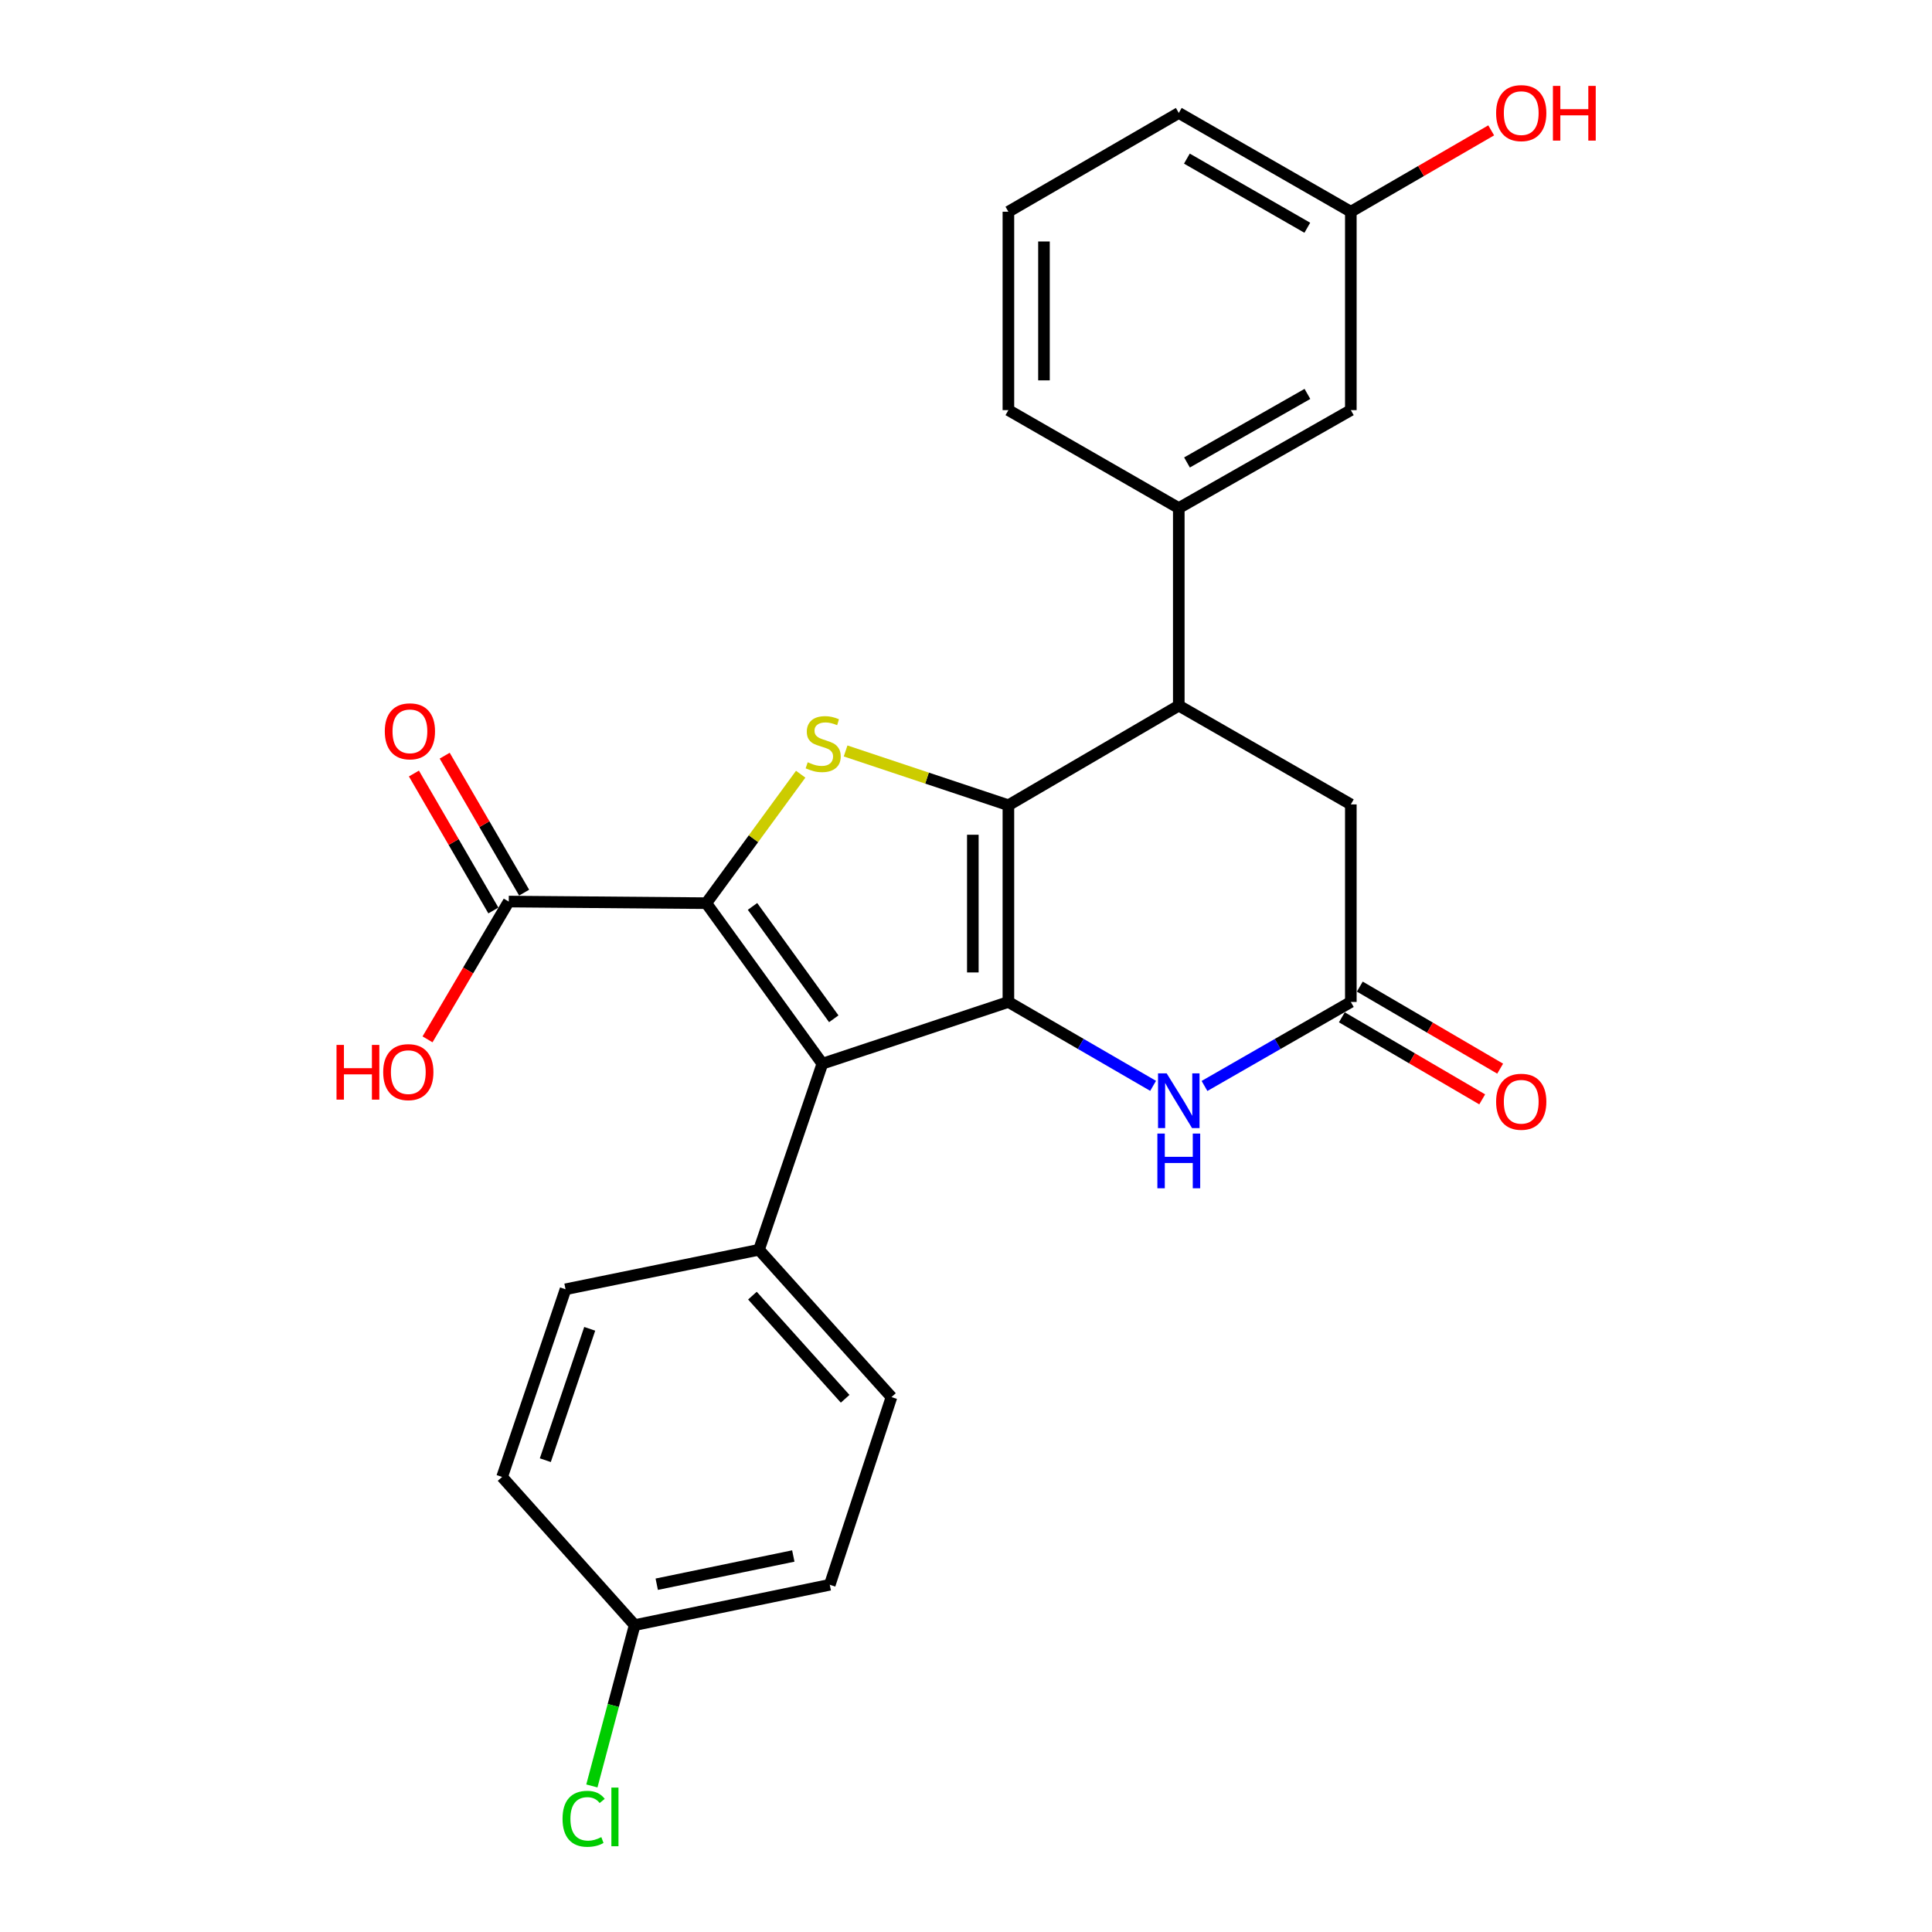 <?xml version='1.0' encoding='iso-8859-1'?>
<svg version='1.1' baseProfile='full'
              xmlns='http://www.w3.org/2000/svg'
                      xmlns:rdkit='http://www.rdkit.org/xml'
                      xmlns:xlink='http://www.w3.org/1999/xlink'
                  xml:space='preserve'
width='1000px' height='1000px' viewBox='0 0 1000 1000'>
<!-- END OF HEADER -->
<rect style='opacity:1.0;fill:#FFFFFF;stroke:none' width='1000' height='1000' x='0' y='0'> </rect>
<path class='bond-0' d='M 521.946,518.612 L 521.946,416.788' style='fill:none;fill-rule:evenodd;stroke:#000000;stroke-width:6px;stroke-linecap:butt;stroke-linejoin:miter;stroke-opacity:1' />
<path class='bond-0' d='M 503.537,503.338 L 503.537,432.062' style='fill:none;fill-rule:evenodd;stroke:#000000;stroke-width:6px;stroke-linecap:butt;stroke-linejoin:miter;stroke-opacity:1' />
<path class='bond-2' d='M 521.946,518.612 L 425.655,550.573' style='fill:none;fill-rule:evenodd;stroke:#000000;stroke-width:6px;stroke-linecap:butt;stroke-linejoin:miter;stroke-opacity:1' />
<path class='bond-4' d='M 521.946,518.612 L 559.397,540.324' style='fill:none;fill-rule:evenodd;stroke:#000000;stroke-width:6px;stroke-linecap:butt;stroke-linejoin:miter;stroke-opacity:1' />
<path class='bond-4' d='M 559.397,540.324 L 596.849,562.035' style='fill:none;fill-rule:evenodd;stroke:#0000FF;stroke-width:6px;stroke-linecap:butt;stroke-linejoin:miter;stroke-opacity:1' />
<path class='bond-3' d='M 521.946,416.788 L 479.814,402.743' style='fill:none;fill-rule:evenodd;stroke:#000000;stroke-width:6px;stroke-linecap:butt;stroke-linejoin:miter;stroke-opacity:1' />
<path class='bond-3' d='M 479.814,402.743 L 437.681,388.697' style='fill:none;fill-rule:evenodd;stroke:#CCCC00;stroke-width:6px;stroke-linecap:butt;stroke-linejoin:miter;stroke-opacity:1' />
<path class='bond-5' d='M 521.946,416.788 L 610.137,365.232' style='fill:none;fill-rule:evenodd;stroke:#000000;stroke-width:6px;stroke-linecap:butt;stroke-linejoin:miter;stroke-opacity:1' />
<path class='bond-1' d='M 365.57,467.485 L 425.655,550.573' style='fill:none;fill-rule:evenodd;stroke:#000000;stroke-width:6px;stroke-linecap:butt;stroke-linejoin:miter;stroke-opacity:1' />
<path class='bond-1' d='M 389.5,469.161 L 431.56,527.322' style='fill:none;fill-rule:evenodd;stroke:#000000;stroke-width:6px;stroke-linecap:butt;stroke-linejoin:miter;stroke-opacity:1' />
<path class='bond-7' d='M 365.57,467.485 L 263.326,466.647' style='fill:none;fill-rule:evenodd;stroke:#000000;stroke-width:6px;stroke-linecap:butt;stroke-linejoin:miter;stroke-opacity:1' />
<path class='bond-26' d='M 365.57,467.485 L 390.002,434.108' style='fill:none;fill-rule:evenodd;stroke:#000000;stroke-width:6px;stroke-linecap:butt;stroke-linejoin:miter;stroke-opacity:1' />
<path class='bond-26' d='M 390.002,434.108 L 414.434,400.731' style='fill:none;fill-rule:evenodd;stroke:#CCCC00;stroke-width:6px;stroke-linecap:butt;stroke-linejoin:miter;stroke-opacity:1' />
<path class='bond-9' d='M 425.655,550.573 L 392.856,646.874' style='fill:none;fill-rule:evenodd;stroke:#000000;stroke-width:6px;stroke-linecap:butt;stroke-linejoin:miter;stroke-opacity:1' />
<path class='bond-6' d='M 623.444,562.099 L 661.315,540.355' style='fill:none;fill-rule:evenodd;stroke:#0000FF;stroke-width:6px;stroke-linecap:butt;stroke-linejoin:miter;stroke-opacity:1' />
<path class='bond-6' d='M 661.315,540.355 L 699.187,518.612' style='fill:none;fill-rule:evenodd;stroke:#000000;stroke-width:6px;stroke-linecap:butt;stroke-linejoin:miter;stroke-opacity:1' />
<path class='bond-8' d='M 610.137,365.232 L 610.137,262.979' style='fill:none;fill-rule:evenodd;stroke:#000000;stroke-width:6px;stroke-linecap:butt;stroke-linejoin:miter;stroke-opacity:1' />
<path class='bond-27' d='M 610.137,365.232 L 699.187,416.359' style='fill:none;fill-rule:evenodd;stroke:#000000;stroke-width:6px;stroke-linecap:butt;stroke-linejoin:miter;stroke-opacity:1' />
<path class='bond-10' d='M 699.187,518.612 L 699.187,416.359' style='fill:none;fill-rule:evenodd;stroke:#000000;stroke-width:6px;stroke-linecap:butt;stroke-linejoin:miter;stroke-opacity:1' />
<path class='bond-12' d='M 694.541,526.558 L 730.865,547.795' style='fill:none;fill-rule:evenodd;stroke:#000000;stroke-width:6px;stroke-linecap:butt;stroke-linejoin:miter;stroke-opacity:1' />
<path class='bond-12' d='M 730.865,547.795 L 767.188,569.031' style='fill:none;fill-rule:evenodd;stroke:#FF0000;stroke-width:6px;stroke-linecap:butt;stroke-linejoin:miter;stroke-opacity:1' />
<path class='bond-12' d='M 703.833,510.666 L 740.156,531.902' style='fill:none;fill-rule:evenodd;stroke:#000000;stroke-width:6px;stroke-linecap:butt;stroke-linejoin:miter;stroke-opacity:1' />
<path class='bond-12' d='M 740.156,531.902 L 776.479,553.139' style='fill:none;fill-rule:evenodd;stroke:#FF0000;stroke-width:6px;stroke-linecap:butt;stroke-linejoin:miter;stroke-opacity:1' />
<path class='bond-13' d='M 271.289,462.029 L 250.73,426.583' style='fill:none;fill-rule:evenodd;stroke:#000000;stroke-width:6px;stroke-linecap:butt;stroke-linejoin:miter;stroke-opacity:1' />
<path class='bond-13' d='M 250.73,426.583 L 230.171,391.137' style='fill:none;fill-rule:evenodd;stroke:#FF0000;stroke-width:6px;stroke-linecap:butt;stroke-linejoin:miter;stroke-opacity:1' />
<path class='bond-13' d='M 255.364,471.265 L 234.805,435.819' style='fill:none;fill-rule:evenodd;stroke:#000000;stroke-width:6px;stroke-linecap:butt;stroke-linejoin:miter;stroke-opacity:1' />
<path class='bond-13' d='M 234.805,435.819 L 214.246,400.373' style='fill:none;fill-rule:evenodd;stroke:#FF0000;stroke-width:6px;stroke-linecap:butt;stroke-linejoin:miter;stroke-opacity:1' />
<path class='bond-16' d='M 263.326,466.647 L 242.308,502.307' style='fill:none;fill-rule:evenodd;stroke:#000000;stroke-width:6px;stroke-linecap:butt;stroke-linejoin:miter;stroke-opacity:1' />
<path class='bond-16' d='M 242.308,502.307 L 221.289,537.968' style='fill:none;fill-rule:evenodd;stroke:#FF0000;stroke-width:6px;stroke-linecap:butt;stroke-linejoin:miter;stroke-opacity:1' />
<path class='bond-11' d='M 610.137,262.979 L 699.187,212.281' style='fill:none;fill-rule:evenodd;stroke:#000000;stroke-width:6px;stroke-linecap:butt;stroke-linejoin:miter;stroke-opacity:1' />
<path class='bond-11' d='M 614.386,239.376 L 676.721,203.888' style='fill:none;fill-rule:evenodd;stroke:#000000;stroke-width:6px;stroke-linecap:butt;stroke-linejoin:miter;stroke-opacity:1' />
<path class='bond-23' d='M 610.137,262.979 L 521.946,212.281' style='fill:none;fill-rule:evenodd;stroke:#000000;stroke-width:6px;stroke-linecap:butt;stroke-linejoin:miter;stroke-opacity:1' />
<path class='bond-14' d='M 392.856,646.874 L 461.421,723.139' style='fill:none;fill-rule:evenodd;stroke:#000000;stroke-width:6px;stroke-linecap:butt;stroke-linejoin:miter;stroke-opacity:1' />
<path class='bond-14' d='M 389.451,670.621 L 437.446,724.007' style='fill:none;fill-rule:evenodd;stroke:#000000;stroke-width:6px;stroke-linecap:butt;stroke-linejoin:miter;stroke-opacity:1' />
<path class='bond-15' d='M 392.856,646.874 L 292.72,667.328' style='fill:none;fill-rule:evenodd;stroke:#000000;stroke-width:6px;stroke-linecap:butt;stroke-linejoin:miter;stroke-opacity:1' />
<path class='bond-17' d='M 699.187,212.281 L 699.187,109.588' style='fill:none;fill-rule:evenodd;stroke:#000000;stroke-width:6px;stroke-linecap:butt;stroke-linejoin:miter;stroke-opacity:1' />
<path class='bond-20' d='M 461.421,723.139 L 429.491,820.279' style='fill:none;fill-rule:evenodd;stroke:#000000;stroke-width:6px;stroke-linecap:butt;stroke-linejoin:miter;stroke-opacity:1' />
<path class='bond-19' d='M 292.72,667.328 L 259.89,764.468' style='fill:none;fill-rule:evenodd;stroke:#000000;stroke-width:6px;stroke-linecap:butt;stroke-linejoin:miter;stroke-opacity:1' />
<path class='bond-19' d='M 305.236,687.794 L 282.255,755.791' style='fill:none;fill-rule:evenodd;stroke:#000000;stroke-width:6px;stroke-linecap:butt;stroke-linejoin:miter;stroke-opacity:1' />
<path class='bond-22' d='M 699.187,109.588 L 735.513,88.531' style='fill:none;fill-rule:evenodd;stroke:#000000;stroke-width:6px;stroke-linecap:butt;stroke-linejoin:miter;stroke-opacity:1' />
<path class='bond-22' d='M 735.513,88.531 L 771.839,67.474' style='fill:none;fill-rule:evenodd;stroke:#FF0000;stroke-width:6px;stroke-linecap:butt;stroke-linejoin:miter;stroke-opacity:1' />
<path class='bond-29' d='M 699.187,109.588 L 610.137,58.462' style='fill:none;fill-rule:evenodd;stroke:#000000;stroke-width:6px;stroke-linecap:butt;stroke-linejoin:miter;stroke-opacity:1' />
<path class='bond-29' d='M 676.663,117.884 L 614.328,82.096' style='fill:none;fill-rule:evenodd;stroke:#000000;stroke-width:6px;stroke-linecap:butt;stroke-linejoin:miter;stroke-opacity:1' />
<path class='bond-18' d='M 328.505,841.153 L 259.89,764.468' style='fill:none;fill-rule:evenodd;stroke:#000000;stroke-width:6px;stroke-linecap:butt;stroke-linejoin:miter;stroke-opacity:1' />
<path class='bond-21' d='M 328.505,841.153 L 317.429,882.778' style='fill:none;fill-rule:evenodd;stroke:#000000;stroke-width:6px;stroke-linecap:butt;stroke-linejoin:miter;stroke-opacity:1' />
<path class='bond-21' d='M 317.429,882.778 L 306.353,924.402' style='fill:none;fill-rule:evenodd;stroke:#00CC00;stroke-width:6px;stroke-linecap:butt;stroke-linejoin:miter;stroke-opacity:1' />
<path class='bond-28' d='M 328.505,841.153 L 429.491,820.279' style='fill:none;fill-rule:evenodd;stroke:#000000;stroke-width:6px;stroke-linecap:butt;stroke-linejoin:miter;stroke-opacity:1' />
<path class='bond-28' d='M 339.927,819.994 L 410.616,805.382' style='fill:none;fill-rule:evenodd;stroke:#000000;stroke-width:6px;stroke-linecap:butt;stroke-linejoin:miter;stroke-opacity:1' />
<path class='bond-24' d='M 521.946,212.281 L 521.946,109.588' style='fill:none;fill-rule:evenodd;stroke:#000000;stroke-width:6px;stroke-linecap:butt;stroke-linejoin:miter;stroke-opacity:1' />
<path class='bond-24' d='M 540.356,196.877 L 540.356,124.992' style='fill:none;fill-rule:evenodd;stroke:#000000;stroke-width:6px;stroke-linecap:butt;stroke-linejoin:miter;stroke-opacity:1' />
<path class='bond-25' d='M 521.946,109.588 L 610.137,58.462' style='fill:none;fill-rule:evenodd;stroke:#000000;stroke-width:6px;stroke-linecap:butt;stroke-linejoin:miter;stroke-opacity:1' />
<path  class='atom-4' d='M 418.075 394.548
Q 418.395 394.668, 419.715 395.228
Q 421.035 395.788, 422.475 396.148
Q 423.955 396.468, 425.395 396.468
Q 428.075 396.468, 429.635 395.188
Q 431.195 393.868, 431.195 391.588
Q 431.195 390.028, 430.395 389.068
Q 429.635 388.108, 428.435 387.588
Q 427.235 387.068, 425.235 386.468
Q 422.715 385.708, 421.195 384.988
Q 419.715 384.268, 418.635 382.748
Q 417.595 381.228, 417.595 378.668
Q 417.595 375.108, 419.995 372.908
Q 422.435 370.708, 427.235 370.708
Q 430.515 370.708, 434.235 372.268
L 433.315 375.348
Q 429.915 373.948, 427.355 373.948
Q 424.595 373.948, 423.075 375.108
Q 421.555 376.228, 421.595 378.188
Q 421.595 379.708, 422.355 380.628
Q 423.155 381.548, 424.275 382.068
Q 425.435 382.588, 427.355 383.188
Q 429.915 383.988, 431.435 384.788
Q 432.955 385.588, 434.035 387.228
Q 435.155 388.828, 435.155 391.588
Q 435.155 395.508, 432.515 397.628
Q 429.915 399.708, 425.555 399.708
Q 423.035 399.708, 421.115 399.148
Q 419.235 398.628, 416.995 397.708
L 418.075 394.548
' fill='#CCCC00'/>
<path  class='atom-5' d='M 603.877 555.579
L 613.157 570.579
Q 614.077 572.059, 615.557 574.739
Q 617.037 577.419, 617.117 577.579
L 617.117 555.579
L 620.877 555.579
L 620.877 583.899
L 616.997 583.899
L 607.037 567.499
Q 605.877 565.579, 604.637 563.379
Q 603.437 561.179, 603.077 560.499
L 603.077 583.899
L 599.397 583.899
L 599.397 555.579
L 603.877 555.579
' fill='#0000FF'/>
<path  class='atom-5' d='M 599.057 586.731
L 602.897 586.731
L 602.897 598.771
L 617.377 598.771
L 617.377 586.731
L 621.217 586.731
L 621.217 615.051
L 617.377 615.051
L 617.377 601.971
L 602.897 601.971
L 602.897 615.051
L 599.057 615.051
L 599.057 586.731
' fill='#0000FF'/>
<path  class='atom-13' d='M 774.388 570.259
Q 774.388 563.459, 777.748 559.659
Q 781.108 555.859, 787.388 555.859
Q 793.668 555.859, 797.028 559.659
Q 800.388 563.459, 800.388 570.259
Q 800.388 577.139, 796.988 581.059
Q 793.588 584.939, 787.388 584.939
Q 781.148 584.939, 777.748 581.059
Q 774.388 577.179, 774.388 570.259
M 787.388 581.739
Q 791.708 581.739, 794.028 578.859
Q 796.388 575.939, 796.388 570.259
Q 796.388 564.699, 794.028 561.899
Q 791.708 559.059, 787.388 559.059
Q 783.068 559.059, 780.708 561.859
Q 778.388 564.659, 778.388 570.259
Q 778.388 575.979, 780.708 578.859
Q 783.068 581.739, 787.388 581.739
' fill='#FF0000'/>
<path  class='atom-14' d='M 199.169 378.526
Q 199.169 371.726, 202.529 367.926
Q 205.889 364.126, 212.169 364.126
Q 218.449 364.126, 221.809 367.926
Q 225.169 371.726, 225.169 378.526
Q 225.169 385.406, 221.769 389.326
Q 218.369 393.206, 212.169 393.206
Q 205.929 393.206, 202.529 389.326
Q 199.169 385.446, 199.169 378.526
M 212.169 390.006
Q 216.489 390.006, 218.809 387.126
Q 221.169 384.206, 221.169 378.526
Q 221.169 372.966, 218.809 370.166
Q 216.489 367.326, 212.169 367.326
Q 207.849 367.326, 205.489 370.126
Q 203.169 372.926, 203.169 378.526
Q 203.169 384.246, 205.489 387.126
Q 207.849 390.006, 212.169 390.006
' fill='#FF0000'/>
<path  class='atom-17' d='M 174.181 540.848
L 178.021 540.848
L 178.021 552.888
L 192.501 552.888
L 192.501 540.848
L 196.341 540.848
L 196.341 569.168
L 192.501 569.168
L 192.501 556.088
L 178.021 556.088
L 178.021 569.168
L 174.181 569.168
L 174.181 540.848
' fill='#FF0000'/>
<path  class='atom-17' d='M 198.341 554.928
Q 198.341 548.128, 201.701 544.328
Q 205.061 540.528, 211.341 540.528
Q 217.621 540.528, 220.981 544.328
Q 224.341 548.128, 224.341 554.928
Q 224.341 561.808, 220.941 565.728
Q 217.541 569.608, 211.341 569.608
Q 205.101 569.608, 201.701 565.728
Q 198.341 561.848, 198.341 554.928
M 211.341 566.408
Q 215.661 566.408, 217.981 563.528
Q 220.341 560.608, 220.341 554.928
Q 220.341 549.368, 217.981 546.568
Q 215.661 543.728, 211.341 543.728
Q 207.021 543.728, 204.661 546.528
Q 202.341 549.328, 202.341 554.928
Q 202.341 560.648, 204.661 563.528
Q 207.021 566.408, 211.341 566.408
' fill='#FF0000'/>
<path  class='atom-22' d='M 291.168 941.41
Q 291.168 934.37, 294.448 930.69
Q 297.768 926.97, 304.048 926.97
Q 309.888 926.97, 313.008 931.09
L 310.368 933.25
Q 308.088 930.25, 304.048 930.25
Q 299.768 930.25, 297.488 933.13
Q 295.248 935.97, 295.248 941.41
Q 295.248 947.01, 297.568 949.89
Q 299.928 952.77, 304.488 952.77
Q 307.608 952.77, 311.248 950.89
L 312.368 953.89
Q 310.888 954.85, 308.648 955.41
Q 306.408 955.97, 303.928 955.97
Q 297.768 955.97, 294.448 952.21
Q 291.168 948.45, 291.168 941.41
' fill='#00CC00'/>
<path  class='atom-22' d='M 316.448 925.25
L 320.128 925.25
L 320.128 955.61
L 316.448 955.61
L 316.448 925.25
' fill='#00CC00'/>
<path  class='atom-23' d='M 774.388 58.541
Q 774.388 51.742, 777.748 47.941
Q 781.108 44.142, 787.388 44.142
Q 793.668 44.142, 797.028 47.941
Q 800.388 51.742, 800.388 58.541
Q 800.388 65.421, 796.988 69.341
Q 793.588 73.222, 787.388 73.222
Q 781.148 73.222, 777.748 69.341
Q 774.388 65.462, 774.388 58.541
M 787.388 70.022
Q 791.708 70.022, 794.028 67.141
Q 796.388 64.222, 796.388 58.541
Q 796.388 52.981, 794.028 50.181
Q 791.708 47.342, 787.388 47.342
Q 783.068 47.342, 780.708 50.142
Q 778.388 52.941, 778.388 58.541
Q 778.388 64.261, 780.708 67.141
Q 783.068 70.022, 787.388 70.022
' fill='#FF0000'/>
<path  class='atom-23' d='M 803.788 44.462
L 807.628 44.462
L 807.628 56.502
L 822.108 56.502
L 822.108 44.462
L 825.948 44.462
L 825.948 72.781
L 822.108 72.781
L 822.108 59.702
L 807.628 59.702
L 807.628 72.781
L 803.788 72.781
L 803.788 44.462
' fill='#FF0000'/>
</svg>
